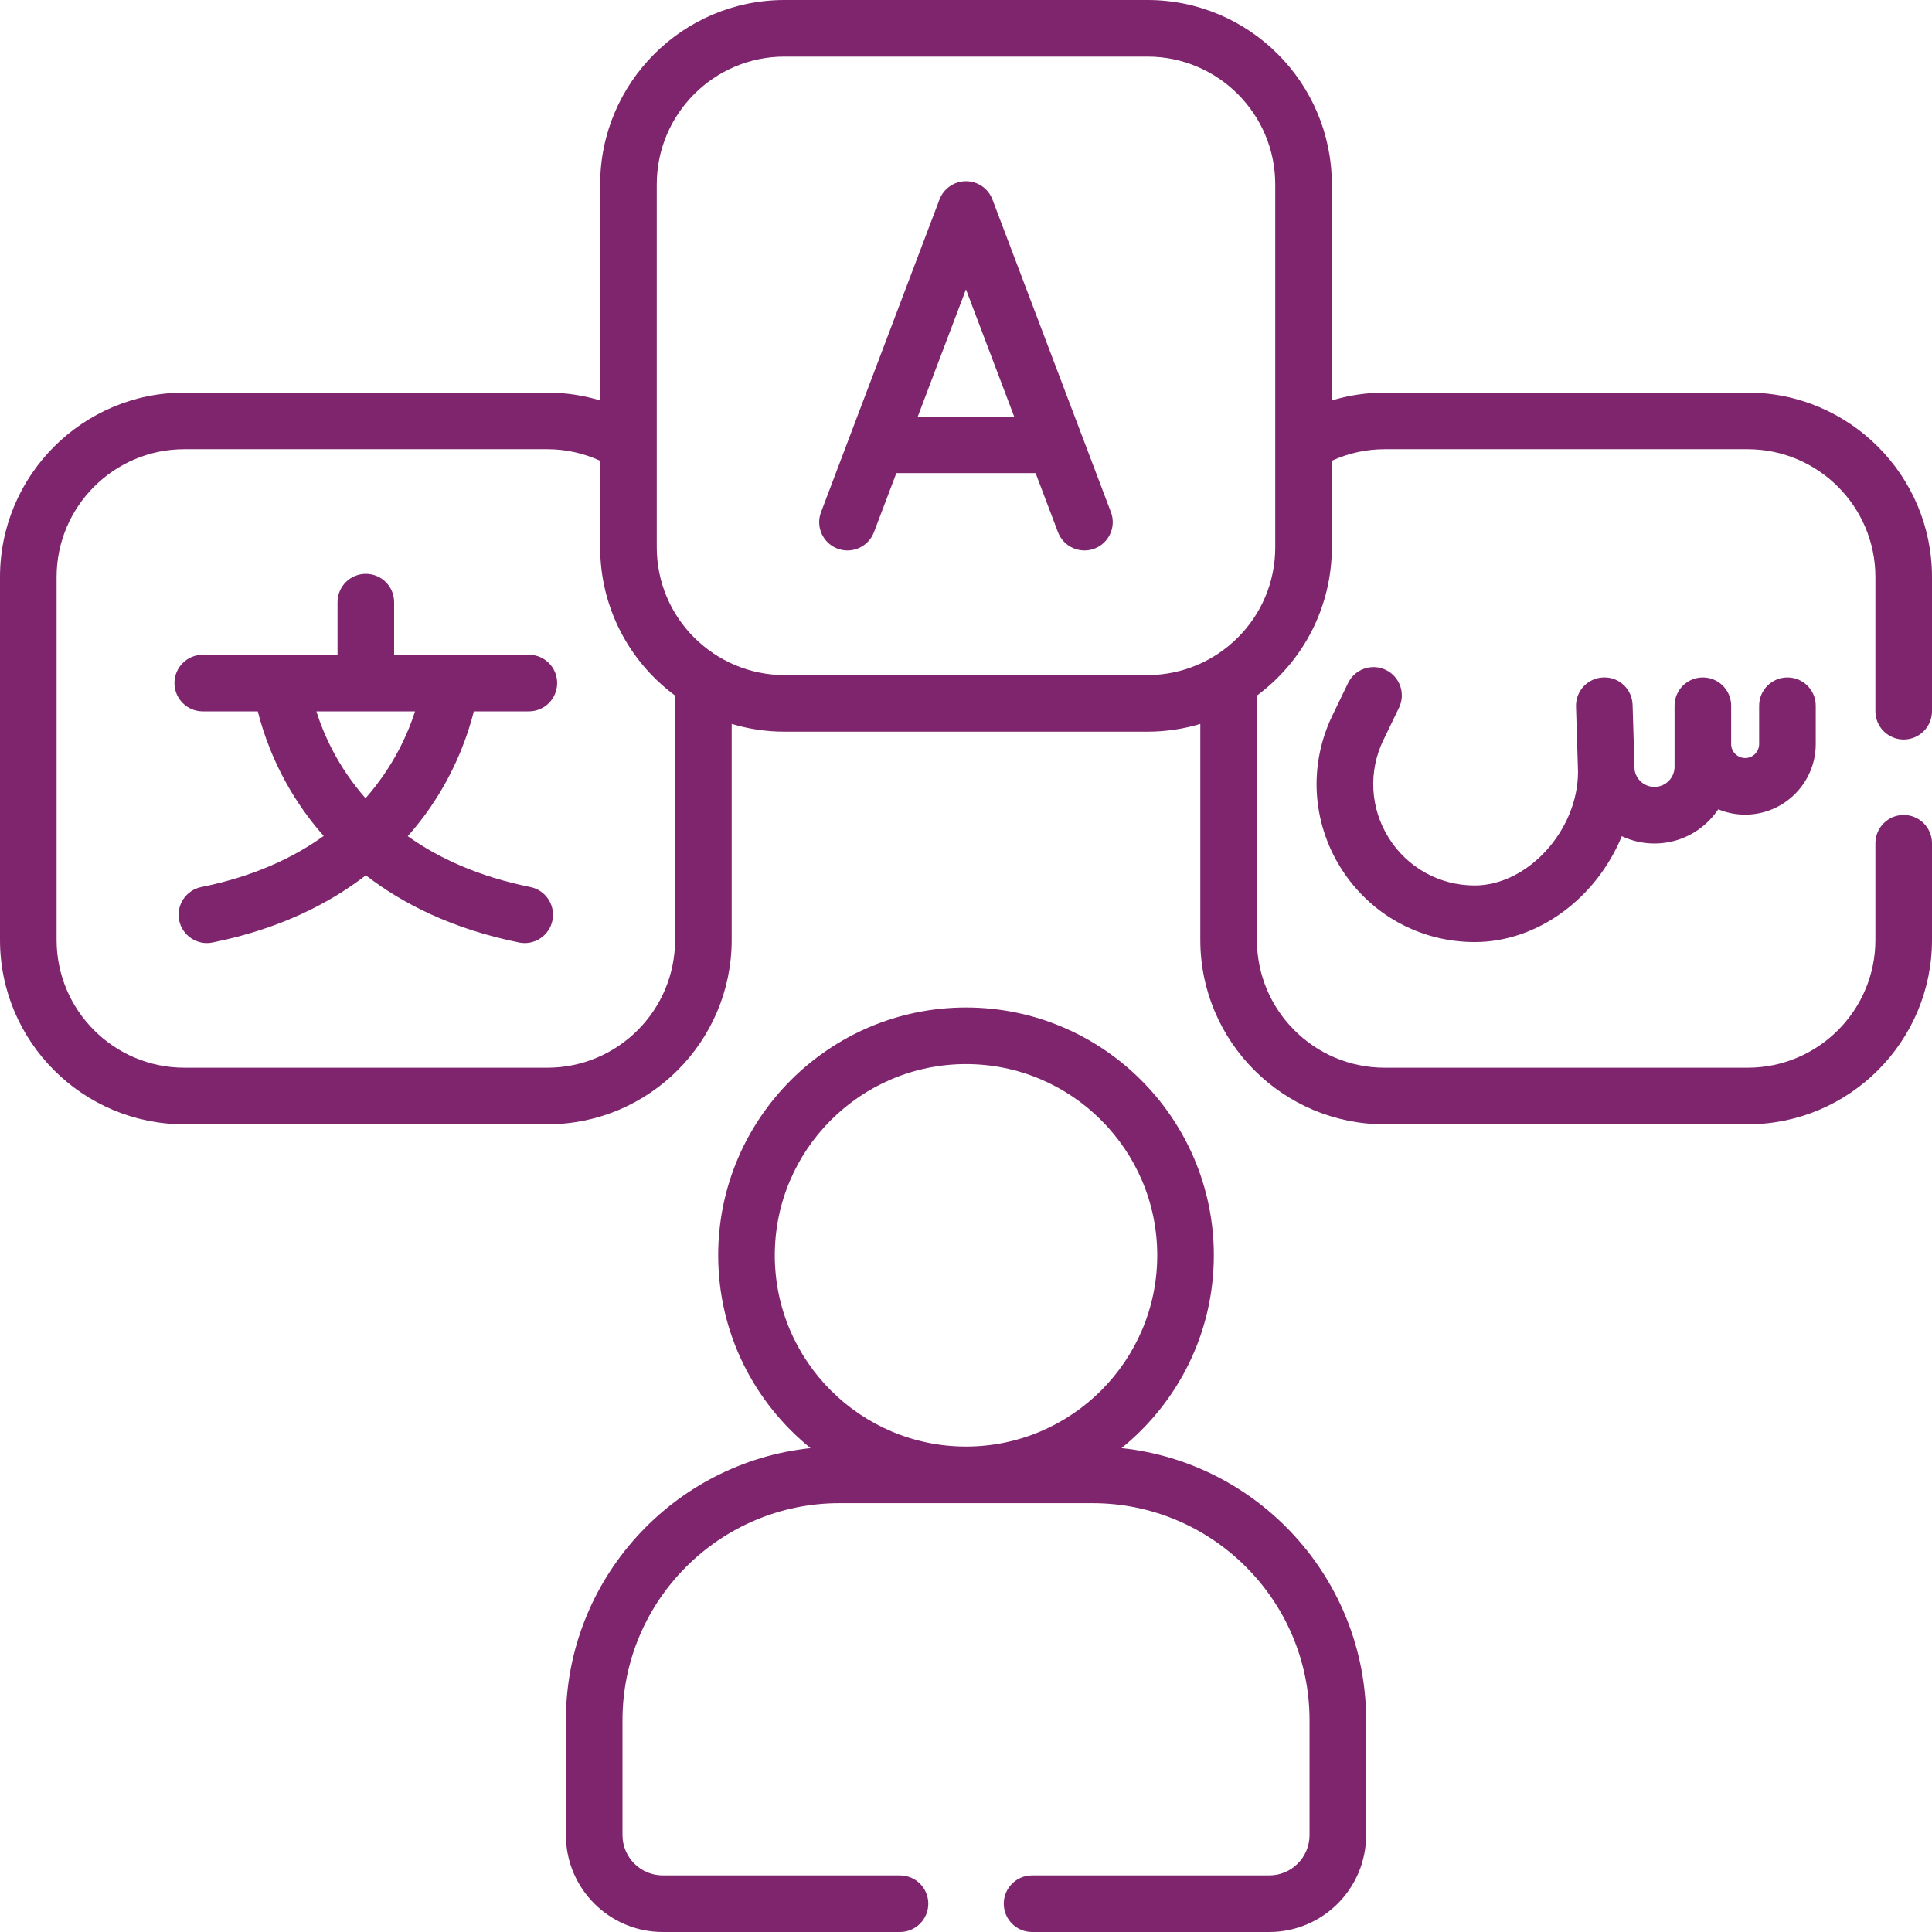 <svg width="64" height="64" viewBox="0 0 64 64" fill="none" xmlns="http://www.w3.org/2000/svg">
<g clip-path="url(#clip0_341_1330)">
<path d="M46.344 23.445C46.57 22.978 46.374 22.418 45.908 22.192C45.442 21.966 44.882 22.162 44.656 22.628L44.14 23.695C43.35 25.327 43.454 27.218 44.417 28.754C45.38 30.29 47.037 31.207 48.85 31.207C50.972 31.207 52.898 29.717 53.724 27.7C54.053 27.855 54.419 27.942 54.806 27.942C55.687 27.942 56.464 27.492 56.92 26.809C57.194 26.923 57.495 26.986 57.811 26.986C59.1 26.986 60.149 25.937 60.149 24.647V23.378C60.149 22.86 59.73 22.441 59.212 22.441C58.694 22.441 58.274 22.86 58.274 23.378V24.647C58.274 24.903 58.066 25.111 57.811 25.111C57.555 25.111 57.347 24.903 57.347 24.647V23.378C57.347 22.86 56.927 22.441 56.409 22.441C55.891 22.441 55.472 22.86 55.472 23.378V25.402C55.472 25.769 55.173 26.067 54.806 26.067C54.472 26.067 54.194 25.824 54.147 25.496L54.082 23.349C54.066 22.832 53.639 22.422 53.117 22.441C52.599 22.456 52.192 22.889 52.208 23.406L52.274 25.572C52.27 27.506 50.608 29.332 48.85 29.332C47.687 29.332 46.623 28.743 46.005 27.758C45.388 26.772 45.321 25.559 45.828 24.512L46.344 23.445Z" fill="#7E256E"/>
<path d="M15.696 23.565H17.519C18.037 23.565 18.457 23.145 18.457 22.627C18.457 22.109 18.037 21.69 17.519 21.69H13.056V19.947C13.056 19.429 12.636 19.009 12.118 19.009C11.6 19.009 11.181 19.429 11.181 19.947V21.69H6.717C6.199 21.69 5.779 22.109 5.779 22.627C5.779 23.145 6.199 23.565 6.717 23.565H8.54C8.712 24.255 9.063 25.3 9.761 26.41C10.017 26.817 10.334 27.253 10.723 27.692C9.711 28.419 8.392 29.036 6.669 29.384C6.161 29.486 5.833 29.981 5.935 30.488C6.038 30.997 6.535 31.325 7.04 31.222C9.247 30.776 10.894 29.94 12.118 28.996C13.342 29.94 14.989 30.776 17.196 31.222C17.701 31.324 18.198 30.998 18.301 30.488C18.403 29.981 18.075 29.486 17.567 29.384C15.84 29.035 14.519 28.421 13.507 27.699C13.899 27.258 14.218 26.82 14.476 26.41C15.173 25.3 15.524 24.255 15.696 23.565ZM12.109 26.442C11.19 25.401 10.719 24.323 10.48 23.565H13.749C13.506 24.321 13.028 25.4 12.109 26.442Z" fill="#7E256E"/>
<path d="M32.876 6.609C32.738 6.244 32.389 6.003 31.999 6.003C31.61 6.003 31.261 6.244 31.122 6.609L27.198 16.965C27.014 17.449 27.258 17.99 27.742 18.174C28.228 18.357 28.768 18.112 28.951 17.629L29.693 15.673H34.306L35.047 17.629C35.231 18.113 35.773 18.357 36.256 18.174C36.74 17.99 36.984 17.449 36.801 16.965L32.876 6.609ZM30.403 13.798L31.999 9.586L33.595 13.798H30.403Z" fill="#7E256E"/>
<path d="M18.746 56.984V60.79C18.746 62.56 20.186 64 21.956 64H29.813C30.331 64 30.751 63.58 30.751 63.062C30.751 62.545 30.331 62.125 29.813 62.125H21.956C21.22 62.125 20.621 61.526 20.621 60.79V56.984C20.621 53.019 23.847 49.794 27.811 49.794H36.19C40.155 49.794 43.38 53.019 43.38 56.984V60.79C43.38 61.526 42.782 62.125 42.046 62.125H34.188C33.67 62.125 33.251 62.545 33.251 63.062C33.251 63.58 33.67 64 34.188 64H42.046C43.816 64 45.255 62.56 45.255 60.79V56.984C45.255 52.31 41.7 48.452 37.152 47.97C39.015 46.464 40.21 44.161 40.21 41.584C40.21 37.057 36.527 33.374 32.001 33.374C27.474 33.374 23.791 37.057 23.791 41.584C23.791 44.161 24.986 46.464 26.85 47.97C22.302 48.452 18.746 52.31 18.746 56.984ZM25.666 41.584C25.666 38.091 28.508 35.249 32.001 35.249C35.494 35.249 38.335 38.091 38.335 41.584C38.335 45.077 35.494 47.918 32.001 47.918C28.508 47.918 25.666 45.077 25.666 41.584Z" fill="#7E256E"/>
<path d="M57.893 13.006H45.869C45.273 13.006 44.684 13.095 44.119 13.265V6.107C44.119 2.74 41.379 0 38.012 0H25.988C22.621 0 19.881 2.74 19.881 6.107V13.265C19.316 13.095 18.727 13.006 18.131 13.006H6.107C2.74 13.006 0 15.746 0 19.113V31.137C0 34.504 2.74 37.244 6.107 37.244H18.131C21.498 37.244 24.238 34.504 24.238 31.137V23.981C24.793 24.147 25.38 24.238 25.988 24.238H38.012C38.62 24.238 39.207 24.147 39.762 23.981V31.137C39.762 34.504 42.502 37.244 45.869 37.244H57.893C61.26 37.244 64 34.504 64 31.137V27.935C64 27.417 63.58 26.997 63.062 26.997C62.544 26.997 62.125 27.417 62.125 27.935V31.137C62.125 33.47 60.226 35.369 57.893 35.369H45.869C43.535 35.369 41.637 33.47 41.637 31.137V23.042C43.202 21.883 44.119 20.071 44.119 18.131V15.263C44.667 15.012 45.263 14.881 45.869 14.881H57.893C60.226 14.881 62.125 16.78 62.125 19.113V23.559C62.125 24.077 62.544 24.497 63.062 24.497C63.58 24.497 64 24.077 64 23.559V19.113C64 15.746 61.26 13.006 57.893 13.006ZM22.363 31.137C22.363 33.47 20.464 35.369 18.131 35.369H6.107C3.774 35.369 1.875 33.47 1.875 31.137V19.113C1.875 16.78 3.774 14.881 6.107 14.881H18.131C18.737 14.881 19.333 15.012 19.881 15.264V18.131C19.881 20.068 20.797 21.883 22.363 23.042V31.137ZM42.244 18.131C42.244 20.493 40.315 22.363 38.012 22.363H25.988C23.678 22.363 21.756 20.485 21.756 18.131V14.703V6.107C21.756 3.774 23.655 1.875 25.988 1.875H38.012C40.346 1.875 42.244 3.774 42.244 6.107V18.131Z" fill="#7E256E"/>
</g>
<defs>
<clipPath id="clip0_341_1330">
<rect width="64" height="64" fill="white"/>
</clipPath>
</defs>
</svg>
